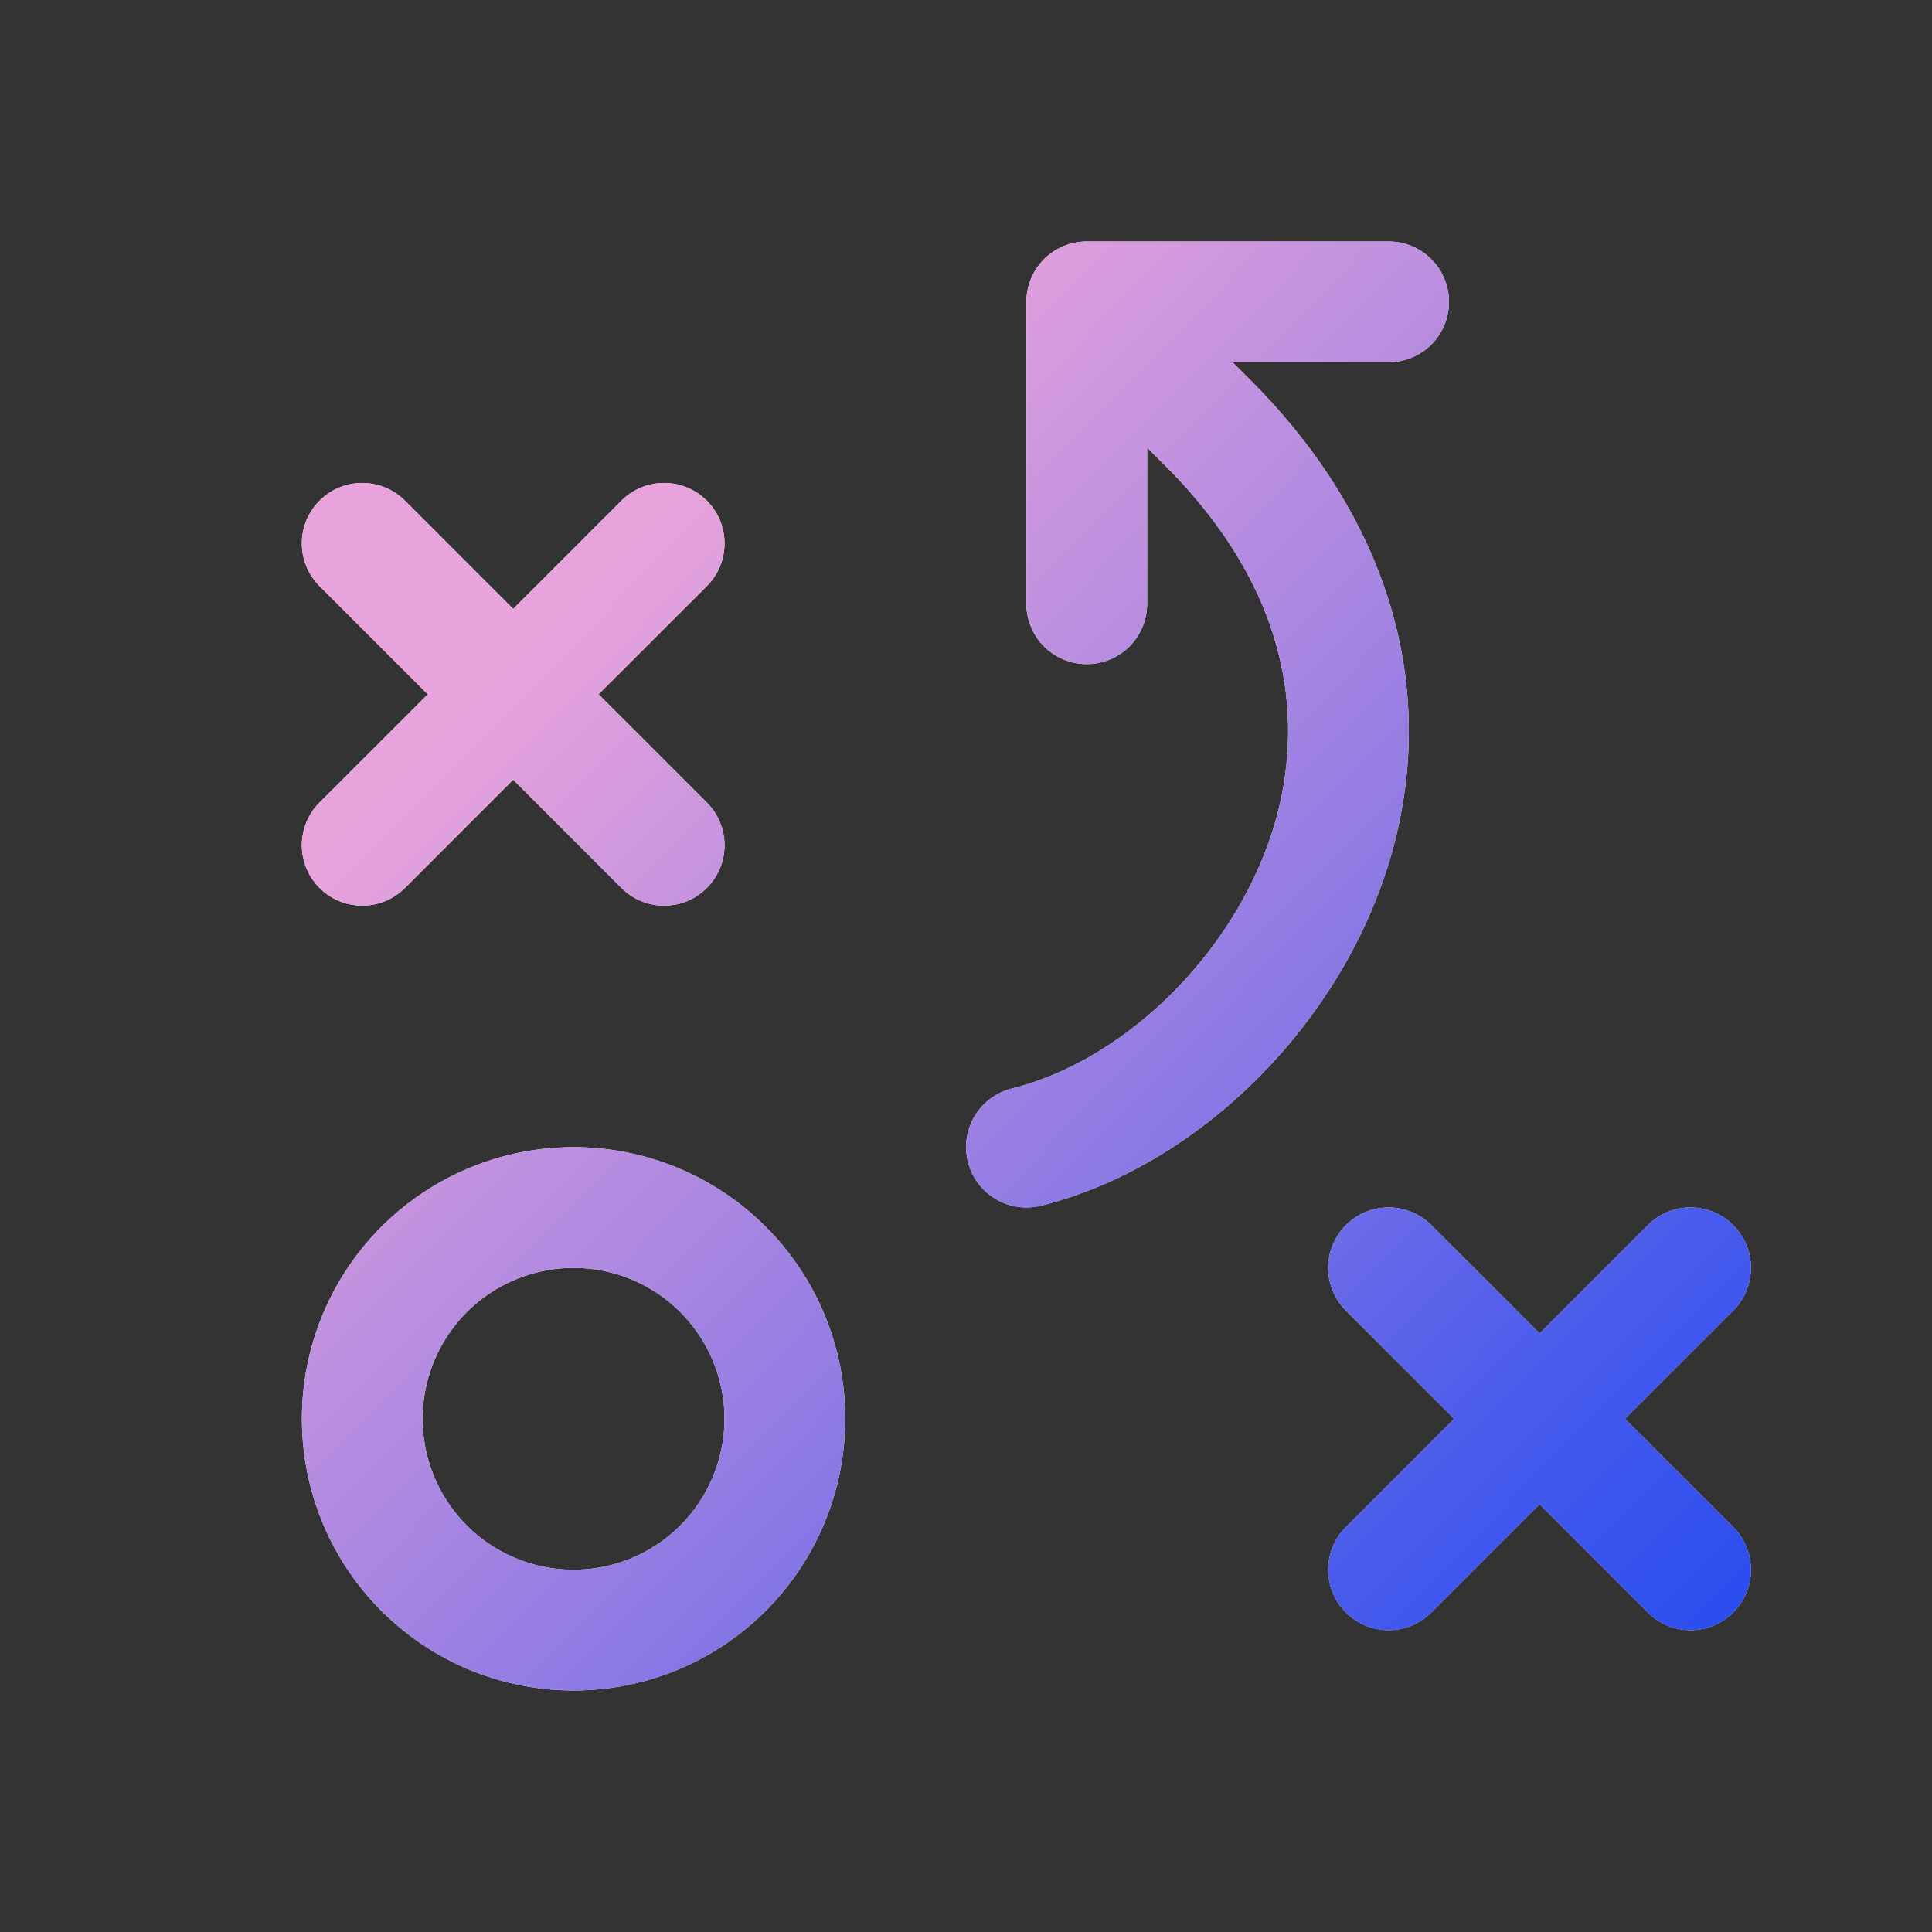 <svg width="48" height="48" viewBox="0 0 48 48" fill="none" xmlns="http://www.w3.org/2000/svg">
<rect x="0" y="0" width="48" height="48" fill="#333333" stroke="none"/>
<path d="M14.25 28.5C12.915 28.5 11.61 28.896 10.5 29.638C9.39 30.379 8.525 31.433 8.014 32.667C7.503 33.9 7.369 35.258 7.63 36.567C7.89 37.876 8.533 39.079 9.477 40.023C10.421 40.967 11.624 41.61 12.933 41.87C14.242 42.131 15.6 41.997 16.833 41.486C18.066 40.975 19.121 40.11 19.862 39C20.604 37.89 21 36.585 21 35.25C21 33.46 20.289 31.743 19.023 30.477C17.757 29.211 16.04 28.5 14.25 28.5ZM14.25 39C13.508 39 12.783 38.78 12.166 38.368C11.55 37.956 11.069 37.37 10.785 36.685C10.502 36 10.427 35.246 10.572 34.518C10.717 33.791 11.074 33.123 11.598 32.598C12.123 32.074 12.791 31.717 13.518 31.572C14.246 31.427 15 31.502 15.685 31.785C16.37 32.069 16.956 32.55 17.368 33.167C17.78 33.783 18 34.508 18 35.25C18 35.742 17.903 36.23 17.714 36.685C17.526 37.14 17.25 37.553 16.901 37.902C16.553 38.25 16.14 38.526 15.685 38.715C15.23 38.903 14.742 39 14.25 39ZM7.939 19.939L10.629 17.25L7.939 14.561C7.657 14.28 7.499 13.898 7.499 13.5C7.499 13.102 7.657 12.72 7.939 12.439C8.22 12.157 8.602 11.999 9 11.999C9.398 11.999 9.78 12.157 10.061 12.439L12.75 15.129L15.439 12.439C15.72 12.157 16.102 11.999 16.5 11.999C16.898 11.999 17.28 12.157 17.561 12.439C17.843 12.72 18.001 13.102 18.001 13.5C18.001 13.898 17.843 14.28 17.561 14.561L14.87 17.25L17.561 19.939C17.843 20.22 18.001 20.602 18.001 21C18.001 21.398 17.843 21.78 17.561 22.061C17.28 22.343 16.898 22.501 16.5 22.501C16.102 22.501 15.72 22.343 15.439 22.061L12.75 19.371L10.061 22.061C9.78 22.343 9.398 22.501 9 22.501C8.602 22.501 8.22 22.343 7.939 22.061C7.657 21.78 7.499 21.398 7.499 21C7.499 20.602 7.657 20.22 7.939 19.939ZM43.061 37.939C43.2 38.078 43.311 38.244 43.386 38.426C43.462 38.608 43.501 38.803 43.501 39C43.501 39.197 43.462 39.392 43.386 39.574C43.311 39.756 43.2 39.922 43.061 40.061C42.922 40.201 42.756 40.311 42.574 40.387C42.392 40.462 42.197 40.501 42 40.501C41.803 40.501 41.608 40.462 41.425 40.387C41.243 40.311 41.078 40.201 40.939 40.061L38.25 37.371L35.561 40.061C35.28 40.343 34.898 40.501 34.5 40.501C34.102 40.501 33.72 40.343 33.439 40.061C33.157 39.78 32.999 39.398 32.999 39C32.999 38.602 33.157 38.22 33.439 37.939L36.129 35.25L33.439 32.561C33.157 32.28 32.999 31.898 32.999 31.5C32.999 31.102 33.157 30.72 33.439 30.439C33.72 30.157 34.102 29.999 34.5 29.999C34.898 29.999 35.28 30.157 35.561 30.439L38.25 33.129L40.939 30.439C41.22 30.157 41.602 29.999 42 29.999C42.398 29.999 42.78 30.157 43.061 30.439C43.343 30.72 43.501 31.102 43.501 31.5C43.501 31.898 43.343 32.28 43.061 32.561L40.37 35.25L43.061 37.939ZM34.588 21.156C33.429 25.343 29.84 28.961 25.864 29.955C25.745 29.985 25.622 30 25.5 30C25.134 29.999 24.781 29.865 24.508 29.622C24.234 29.38 24.058 29.045 24.014 28.682C23.969 28.319 24.059 27.953 24.266 27.651C24.473 27.349 24.783 27.134 25.138 27.045C28.069 26.312 30.829 23.499 31.701 20.355C32.299 18.199 32.304 14.918 28.942 11.561L28.5 11.121V15C28.5 15.398 28.342 15.779 28.061 16.061C27.779 16.342 27.398 16.5 27 16.5C26.602 16.5 26.221 16.342 25.939 16.061C25.658 15.779 25.5 15.398 25.5 15V7.5C25.5 7.102 25.658 6.721 25.939 6.439C26.221 6.158 26.602 6 27 6H34.5C34.898 6 35.279 6.158 35.56 6.439C35.842 6.721 36 7.102 36 7.5C36 7.898 35.842 8.279 35.56 8.561C35.279 8.842 34.898 9 34.5 9H30.62L31.061 9.439C34.481 12.861 35.734 17.021 34.588 21.156Z" fill="white"/>
<path d="M14.25 28.5C12.915 28.5 11.61 28.896 10.5 29.638C9.39 30.379 8.525 31.433 8.014 32.667C7.503 33.9 7.369 35.258 7.63 36.567C7.89 37.876 8.533 39.079 9.477 40.023C10.421 40.967 11.624 41.61 12.933 41.87C14.242 42.131 15.6 41.997 16.833 41.486C18.066 40.975 19.121 40.11 19.862 39C20.604 37.89 21 36.585 21 35.25C21 33.46 20.289 31.743 19.023 30.477C17.757 29.211 16.04 28.5 14.25 28.5ZM14.25 39C13.508 39 12.783 38.78 12.166 38.368C11.55 37.956 11.069 37.37 10.785 36.685C10.502 36 10.427 35.246 10.572 34.518C10.717 33.791 11.074 33.123 11.598 32.598C12.123 32.074 12.791 31.717 13.518 31.572C14.246 31.427 15 31.502 15.685 31.785C16.37 32.069 16.956 32.55 17.368 33.167C17.78 33.783 18 34.508 18 35.25C18 35.742 17.903 36.23 17.714 36.685C17.526 37.14 17.25 37.553 16.901 37.902C16.553 38.25 16.14 38.526 15.685 38.715C15.23 38.903 14.742 39 14.25 39ZM7.939 19.939L10.629 17.25L7.939 14.561C7.657 14.28 7.499 13.898 7.499 13.5C7.499 13.102 7.657 12.72 7.939 12.439C8.22 12.157 8.602 11.999 9 11.999C9.398 11.999 9.78 12.157 10.061 12.439L12.75 15.129L15.439 12.439C15.72 12.157 16.102 11.999 16.5 11.999C16.898 11.999 17.28 12.157 17.561 12.439C17.843 12.72 18.001 13.102 18.001 13.5C18.001 13.898 17.843 14.28 17.561 14.561L14.87 17.25L17.561 19.939C17.843 20.22 18.001 20.602 18.001 21C18.001 21.398 17.843 21.78 17.561 22.061C17.28 22.343 16.898 22.501 16.5 22.501C16.102 22.501 15.72 22.343 15.439 22.061L12.75 19.371L10.061 22.061C9.78 22.343 9.398 22.501 9 22.501C8.602 22.501 8.22 22.343 7.939 22.061C7.657 21.78 7.499 21.398 7.499 21C7.499 20.602 7.657 20.22 7.939 19.939ZM43.061 37.939C43.2 38.078 43.311 38.244 43.386 38.426C43.462 38.608 43.501 38.803 43.501 39C43.501 39.197 43.462 39.392 43.386 39.574C43.311 39.756 43.2 39.922 43.061 40.061C42.922 40.201 42.756 40.311 42.574 40.387C42.392 40.462 42.197 40.501 42 40.501C41.803 40.501 41.608 40.462 41.425 40.387C41.243 40.311 41.078 40.201 40.939 40.061L38.25 37.371L35.561 40.061C35.28 40.343 34.898 40.501 34.5 40.501C34.102 40.501 33.72 40.343 33.439 40.061C33.157 39.78 32.999 39.398 32.999 39C32.999 38.602 33.157 38.22 33.439 37.939L36.129 35.25L33.439 32.561C33.157 32.28 32.999 31.898 32.999 31.5C32.999 31.102 33.157 30.72 33.439 30.439C33.72 30.157 34.102 29.999 34.5 29.999C34.898 29.999 35.28 30.157 35.561 30.439L38.25 33.129L40.939 30.439C41.22 30.157 41.602 29.999 42 29.999C42.398 29.999 42.78 30.157 43.061 30.439C43.343 30.72 43.501 31.102 43.501 31.5C43.501 31.898 43.343 32.28 43.061 32.561L40.37 35.25L43.061 37.939ZM34.588 21.156C33.429 25.343 29.84 28.961 25.864 29.955C25.745 29.985 25.622 30 25.5 30C25.134 29.999 24.781 29.865 24.508 29.622C24.234 29.38 24.058 29.045 24.014 28.682C23.969 28.319 24.059 27.953 24.266 27.651C24.473 27.349 24.783 27.134 25.138 27.045C28.069 26.312 30.829 23.499 31.701 20.355C32.299 18.199 32.304 14.918 28.942 11.561L28.5 11.121V15C28.5 15.398 28.342 15.779 28.061 16.061C27.779 16.342 27.398 16.5 27 16.5C26.602 16.5 26.221 16.342 25.939 16.061C25.658 15.779 25.5 15.398 25.5 15V7.5C25.5 7.102 25.658 6.721 25.939 6.439C26.221 6.158 26.602 6 27 6H34.5C34.898 6 35.279 6.158 35.56 6.439C35.842 6.721 36 7.102 36 7.5C36 7.898 35.842 8.279 35.56 8.561C35.279 8.842 34.898 9 34.5 9H30.62L31.061 9.439C34.481 12.861 35.734 17.021 34.588 21.156Z" fill="url(#paint0_linear_653_4510)"/>
<path d="M14.25 28.5C12.915 28.5 11.61 28.896 10.5 29.638C9.39 30.379 8.525 31.433 8.014 32.667C7.503 33.9 7.369 35.258 7.63 36.567C7.89 37.876 8.533 39.079 9.477 40.023C10.421 40.967 11.624 41.61 12.933 41.87C14.242 42.131 15.6 41.997 16.833 41.486C18.066 40.975 19.121 40.11 19.862 39C20.604 37.89 21 36.585 21 35.25C21 33.46 20.289 31.743 19.023 30.477C17.757 29.211 16.04 28.5 14.25 28.5ZM14.25 39C13.508 39 12.783 38.78 12.166 38.368C11.55 37.956 11.069 37.37 10.785 36.685C10.502 36 10.427 35.246 10.572 34.518C10.717 33.791 11.074 33.123 11.598 32.598C12.123 32.074 12.791 31.717 13.518 31.572C14.246 31.427 15 31.502 15.685 31.785C16.37 32.069 16.956 32.55 17.368 33.167C17.78 33.783 18 34.508 18 35.25C18 35.742 17.903 36.23 17.714 36.685C17.526 37.14 17.25 37.553 16.901 37.902C16.553 38.25 16.14 38.526 15.685 38.715C15.23 38.903 14.742 39 14.25 39ZM7.939 19.939L10.629 17.25L7.939 14.561C7.657 14.28 7.499 13.898 7.499 13.5C7.499 13.102 7.657 12.72 7.939 12.439C8.22 12.157 8.602 11.999 9 11.999C9.398 11.999 9.78 12.157 10.061 12.439L12.75 15.129L15.439 12.439C15.72 12.157 16.102 11.999 16.5 11.999C16.898 11.999 17.28 12.157 17.561 12.439C17.843 12.72 18.001 13.102 18.001 13.5C18.001 13.898 17.843 14.28 17.561 14.561L14.87 17.25L17.561 19.939C17.843 20.22 18.001 20.602 18.001 21C18.001 21.398 17.843 21.78 17.561 22.061C17.28 22.343 16.898 22.501 16.5 22.501C16.102 22.501 15.72 22.343 15.439 22.061L12.75 19.371L10.061 22.061C9.78 22.343 9.398 22.501 9 22.501C8.602 22.501 8.22 22.343 7.939 22.061C7.657 21.78 7.499 21.398 7.499 21C7.499 20.602 7.657 20.22 7.939 19.939ZM43.061 37.939C43.2 38.078 43.311 38.244 43.386 38.426C43.462 38.608 43.501 38.803 43.501 39C43.501 39.197 43.462 39.392 43.386 39.574C43.311 39.756 43.2 39.922 43.061 40.061C42.922 40.201 42.756 40.311 42.574 40.387C42.392 40.462 42.197 40.501 42 40.501C41.803 40.501 41.608 40.462 41.425 40.387C41.243 40.311 41.078 40.201 40.939 40.061L38.25 37.371L35.561 40.061C35.28 40.343 34.898 40.501 34.5 40.501C34.102 40.501 33.72 40.343 33.439 40.061C33.157 39.78 32.999 39.398 32.999 39C32.999 38.602 33.157 38.22 33.439 37.939L36.129 35.25L33.439 32.561C33.157 32.28 32.999 31.898 32.999 31.5C32.999 31.102 33.157 30.72 33.439 30.439C33.72 30.157 34.102 29.999 34.5 29.999C34.898 29.999 35.28 30.157 35.561 30.439L38.25 33.129L40.939 30.439C41.22 30.157 41.602 29.999 42 29.999C42.398 29.999 42.78 30.157 43.061 30.439C43.343 30.72 43.501 31.102 43.501 31.5C43.501 31.898 43.343 32.28 43.061 32.561L40.37 35.25L43.061 37.939ZM34.588 21.156C33.429 25.343 29.84 28.961 25.864 29.955C25.745 29.985 25.622 30 25.5 30C25.134 29.999 24.781 29.865 24.508 29.622C24.234 29.38 24.058 29.045 24.014 28.682C23.969 28.319 24.059 27.953 24.266 27.651C24.473 27.349 24.783 27.134 25.138 27.045C28.069 26.312 30.829 23.499 31.701 20.355C32.299 18.199 32.304 14.918 28.942 11.561L28.5 11.121V15C28.5 15.398 28.342 15.779 28.061 16.061C27.779 16.342 27.398 16.5 27 16.5C26.602 16.5 26.221 16.342 25.939 16.061C25.658 15.779 25.5 15.398 25.5 15V7.5C25.5 7.102 25.658 6.721 25.939 6.439C26.221 6.158 26.602 6 27 6H34.5C34.898 6 35.279 6.158 35.56 6.439C35.842 6.721 36 7.102 36 7.5C36 7.898 35.842 8.279 35.56 8.561C35.279 8.842 34.898 9 34.5 9H30.62L31.061 9.439C34.481 12.861 35.734 17.021 34.588 21.156Z" fill="url(#paint1_linear_653_4510)" fill-opacity="0.24"/>
<defs>
<linearGradient id="paint0_linear_653_4510" x1="19.609" y1="9.696" x2="53.532" y2="43.127" gradientUnits="userSpaceOnUse">
<stop stop-color="#FFADD9"/>
<stop offset="1" stop-color="#053BEE"/>
</linearGradient>
<linearGradient id="paint1_linear_653_4510" x1="28.363" y1="29.898" x2="35.524" y2="37.212" gradientUnits="userSpaceOnUse">
<stop stop-color="#0640FF" stop-opacity="0.4"/>
<stop offset="1" stop-color="#0640FF"/>
</linearGradient>
</defs>
</svg>
